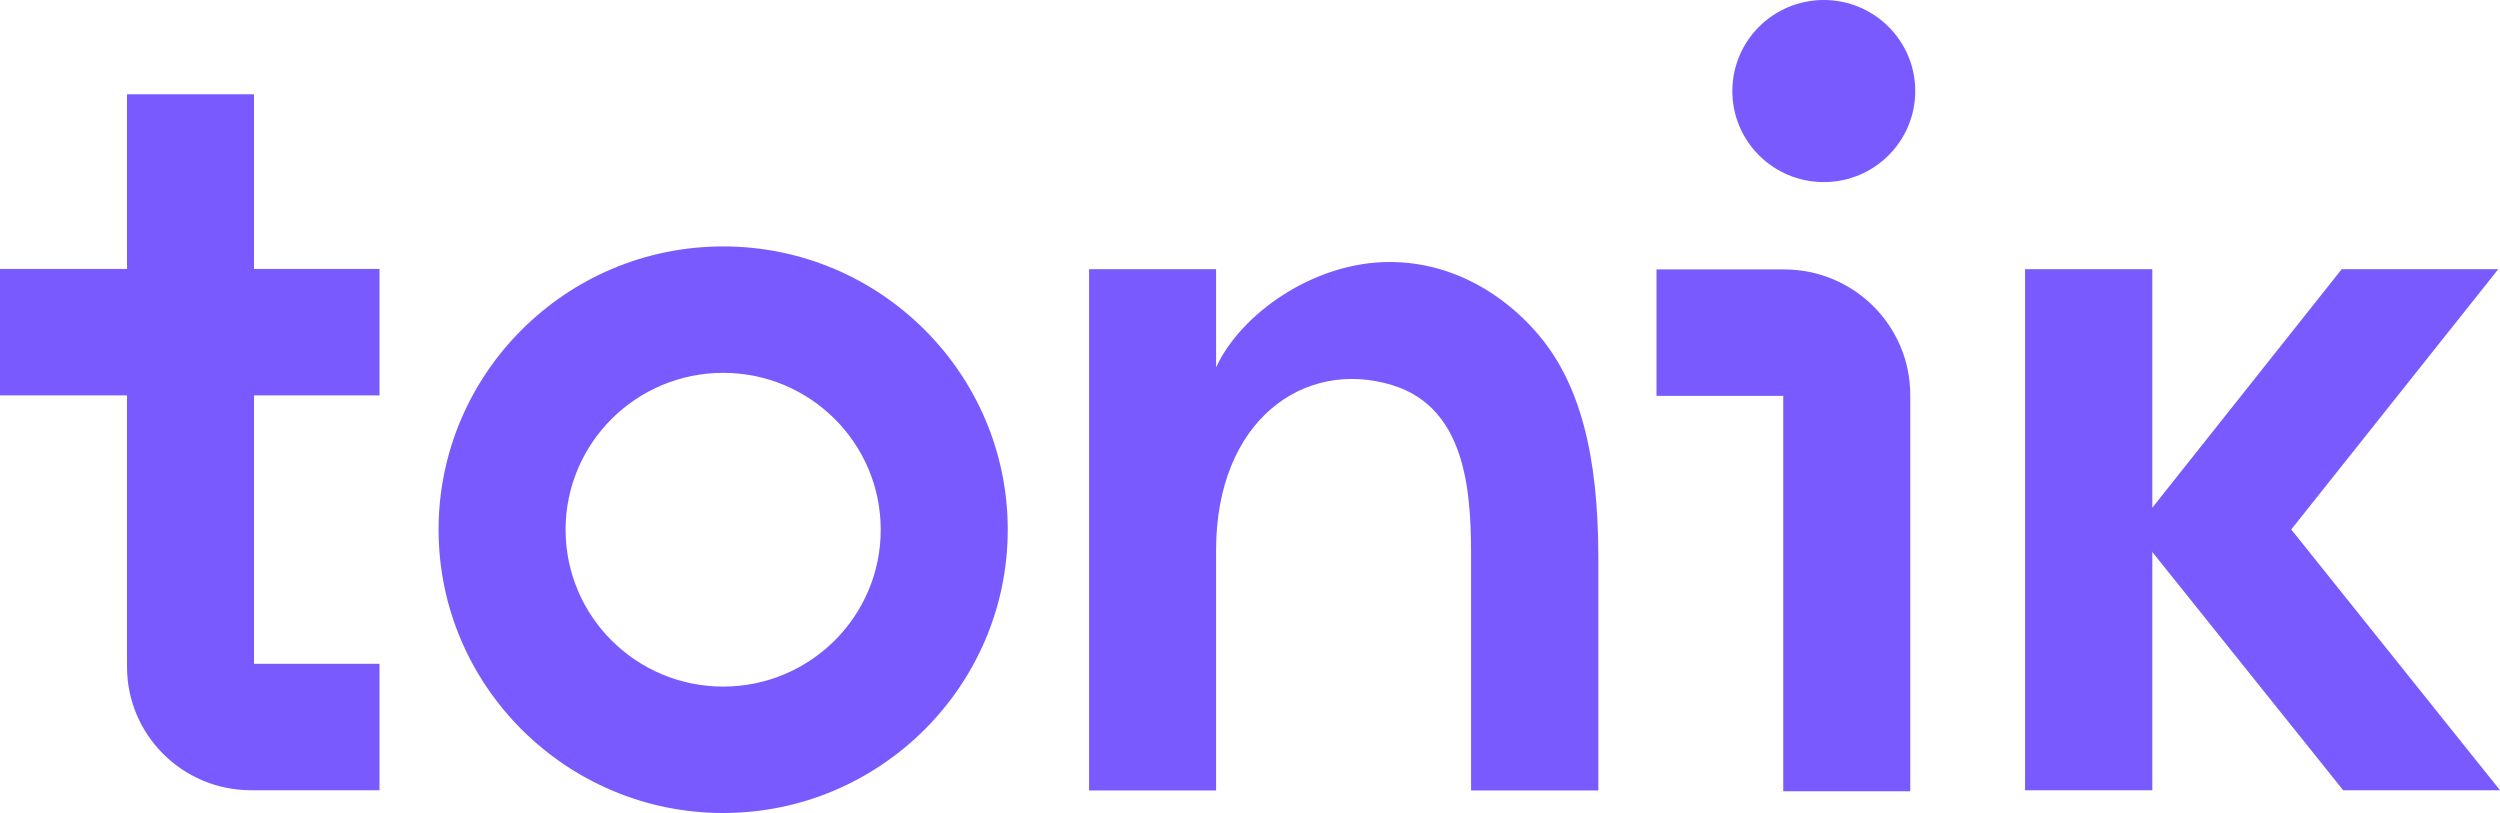 <svg width="123" height="40" viewBox="0 0 123 40" fill="none" xmlns="http://www.w3.org/2000/svg"> <path d="M68.366 12.891C64.612 12.891 61.029 15.46 59.831 18.077V13.244H53.582V38.892H59.831V27.072C59.831 20.682 64.159 17.638 68.476 18.941C72.34 20.11 72.389 24.662 72.377 27.815V38.892H78.638V27.425C78.638 22.41 77.745 18.77 75.544 16.299C74.028 14.571 71.545 12.891 68.366 12.891Z" fill="#785AFF"></path> <path d="M35.58 12.124C27.851 12.124 21.578 18.381 21.578 26.062C21.578 33.743 27.863 40 35.58 40C43.295 40 49.581 33.743 49.581 26.062C49.581 18.381 43.308 12.124 35.58 12.124ZM35.58 33.78C31.3 33.78 27.827 30.323 27.827 26.062C27.827 21.802 31.3 18.344 35.58 18.344C39.859 18.344 43.332 21.802 43.332 26.062C43.332 30.323 39.859 33.78 35.58 33.78Z" fill="#785AFF"></path> <path d="M87.773 13.256H81.5V19.477H87.736V38.929H93.985V19.44C93.985 16.019 91.209 13.256 87.773 13.256Z" fill="#785AFF"></path> <path d="M123.001 38.88L112.729 26.05L122.915 13.244H115.212L105.894 24.979V13.244H99.633V38.88H105.894V27.158L115.285 38.88H123.001Z" fill="#785AFF"></path> <path d="M12.509 4.638H6.249V13.232H0V19.452H6.249V32.806C6.249 36.153 8.976 38.88 12.351 38.88H18.672V32.66H12.497V19.452H18.672V13.232H12.497V4.638H12.509Z" fill="#785AFF"></path> <path d="M89.731 8.959C92.216 8.959 94.23 6.954 94.23 4.48C94.23 2.006 92.216 0 89.731 0C87.245 0 85.231 2.006 85.231 4.48C85.231 6.954 87.245 8.959 89.731 8.959Z" fill="#785AFF"></path> </svg>